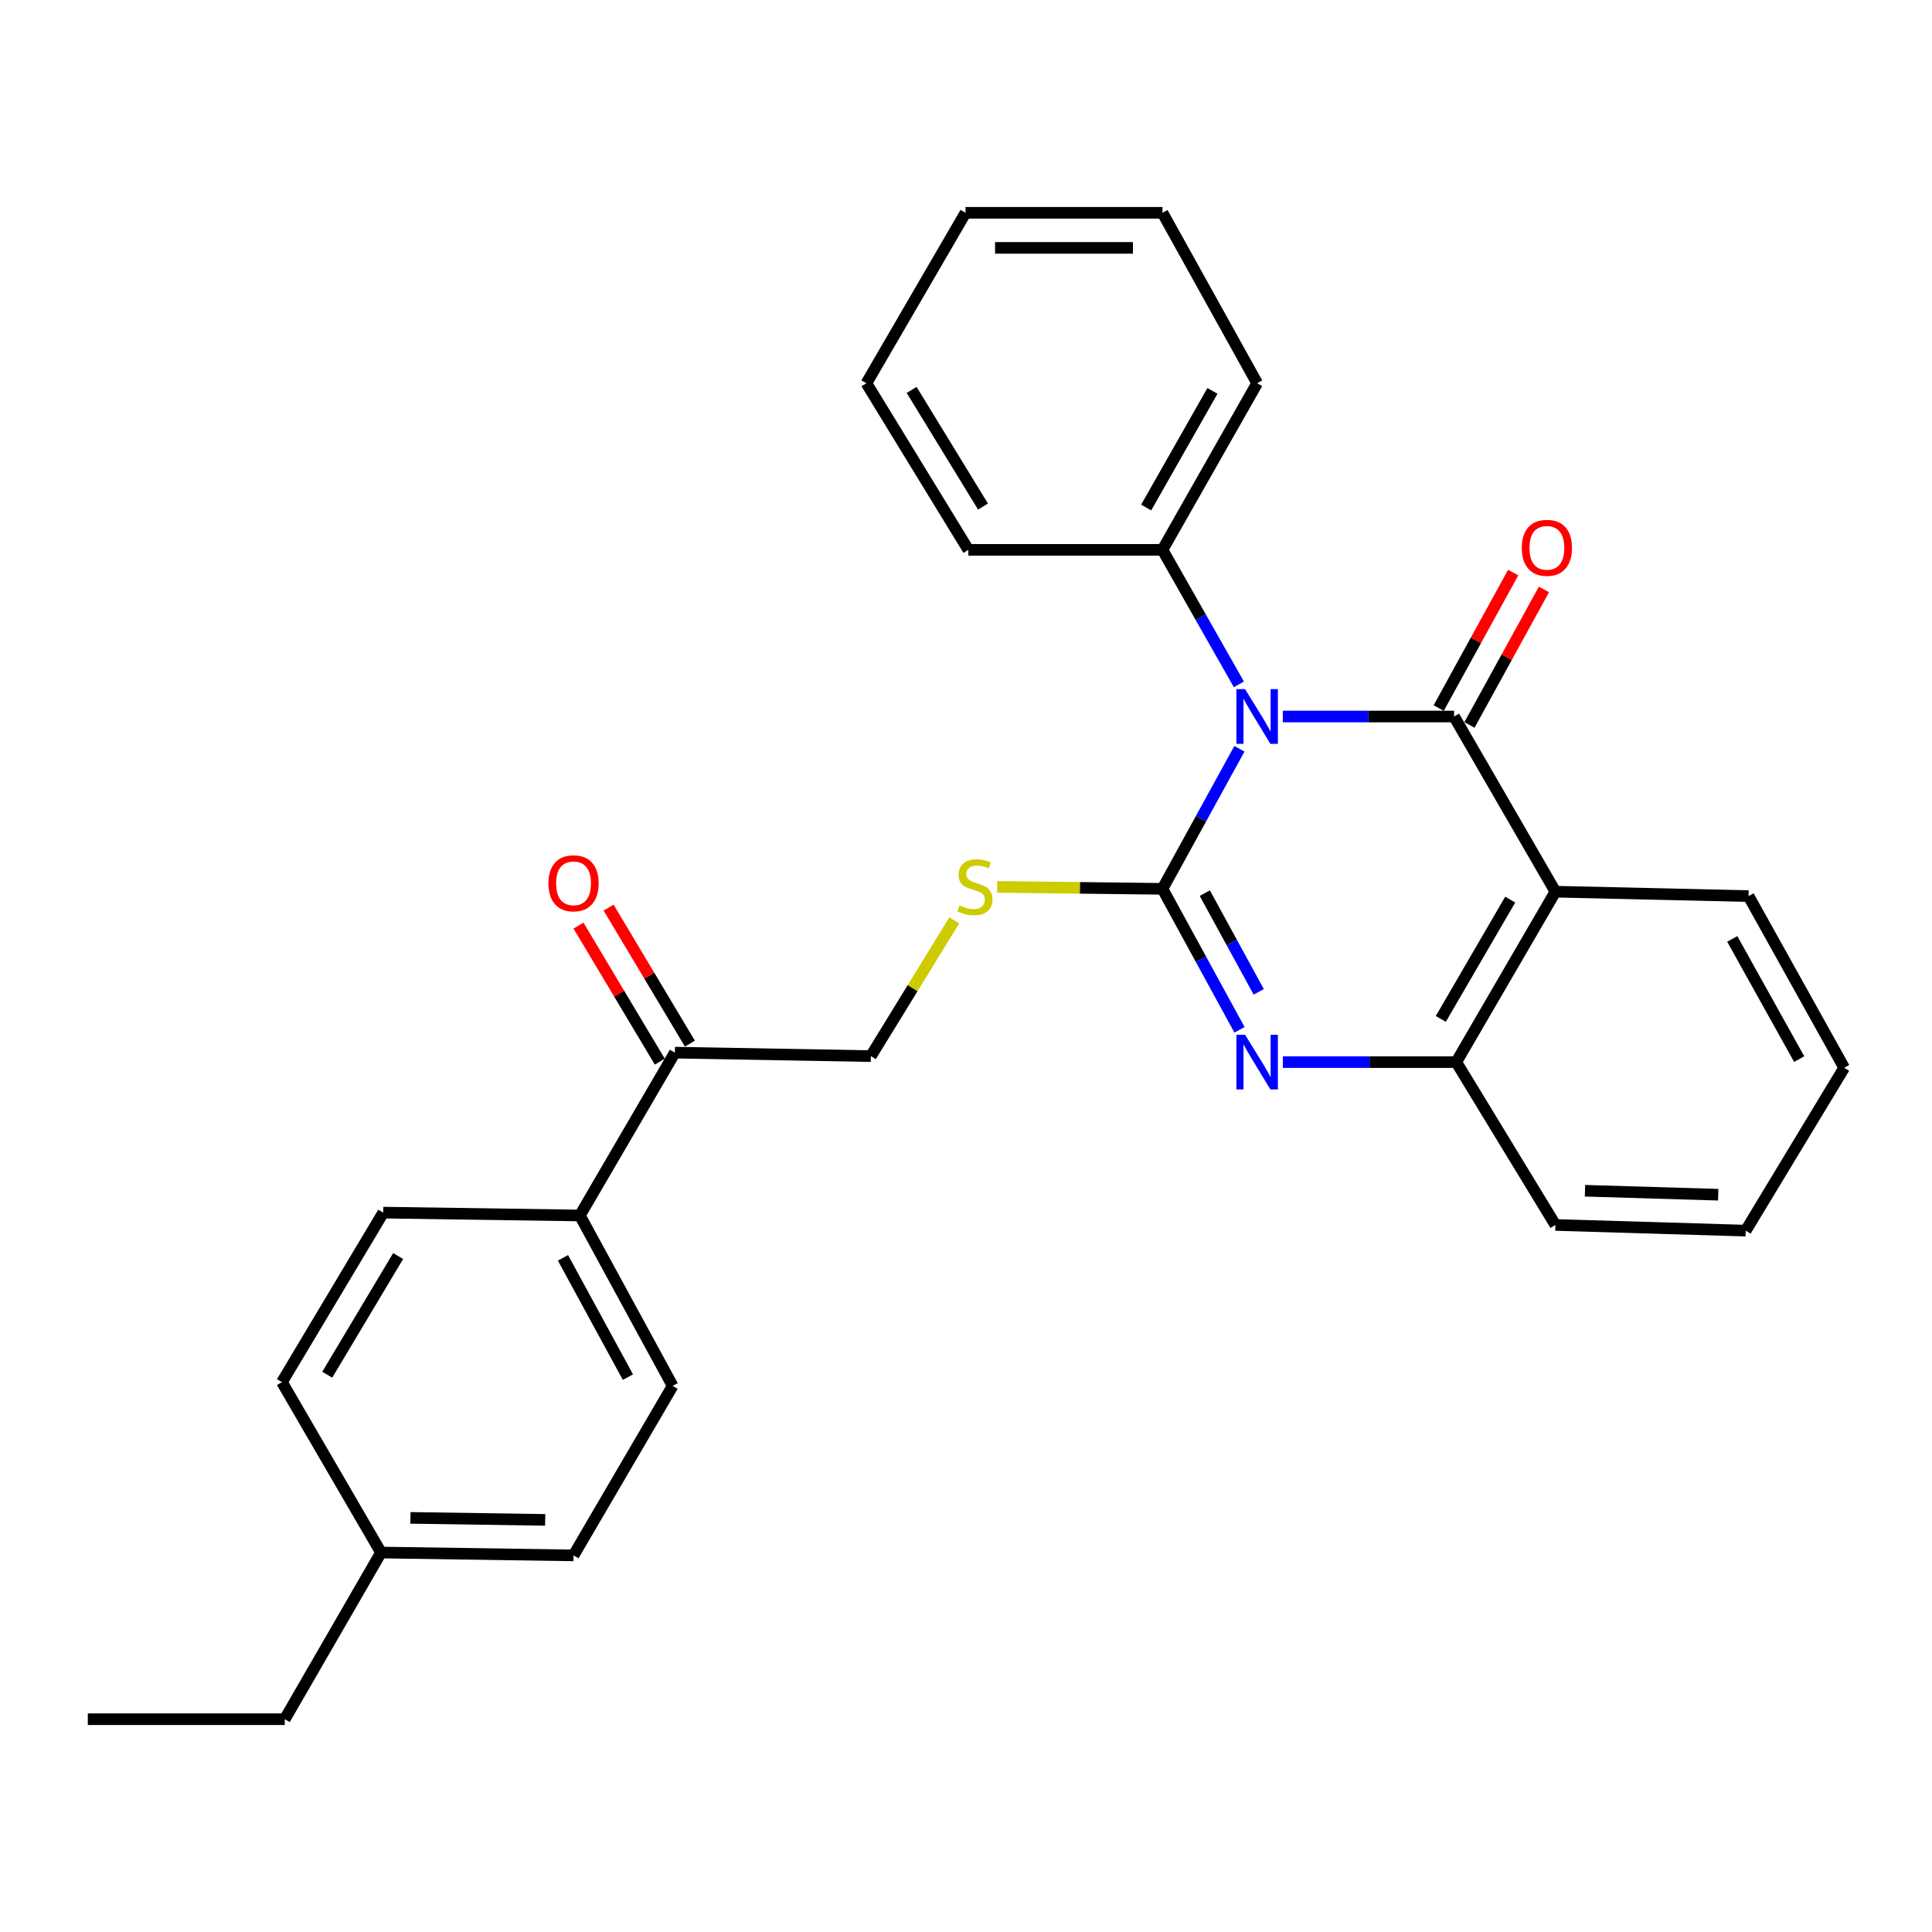 <?xml version='1.0' encoding='iso-8859-1'?>
<svg version='1.1' baseProfile='full'
              xmlns='http://www.w3.org/2000/svg'
                      xmlns:rdkit='http://www.rdkit.org/xml'
                      xmlns:xlink='http://www.w3.org/1999/xlink'
                  xml:space='preserve'
width='1000px' height='1000px' viewBox='0 0 1000 1000'>
<!-- END OF HEADER -->
<rect style='opacity:1.0;fill:#FFFFFF;stroke:none' width='1000' height='1000' x='0' y='0'> </rect>
<path class='bond-0' d='M 641.518,387.569 L 621.606,423.814' style='fill:none;fill-rule:evenodd;stroke:#0000FF;stroke-width:6px;stroke-linecap:butt;stroke-linejoin:miter;stroke-opacity:1' />
<path class='bond-0' d='M 621.606,423.814 L 601.694,460.059' style='fill:none;fill-rule:evenodd;stroke:#000000;stroke-width:6px;stroke-linecap:butt;stroke-linejoin:miter;stroke-opacity:1' />
<path class='bond-1' d='M 663.983,370.865 L 708.307,370.865' style='fill:none;fill-rule:evenodd;stroke:#0000FF;stroke-width:6px;stroke-linecap:butt;stroke-linejoin:miter;stroke-opacity:1' />
<path class='bond-1' d='M 708.307,370.865 L 752.631,370.865' style='fill:none;fill-rule:evenodd;stroke:#000000;stroke-width:6px;stroke-linecap:butt;stroke-linejoin:miter;stroke-opacity:1' />
<path class='bond-6' d='M 641.242,354.225 L 621.468,319.416' style='fill:none;fill-rule:evenodd;stroke:#0000FF;stroke-width:6px;stroke-linecap:butt;stroke-linejoin:miter;stroke-opacity:1' />
<path class='bond-6' d='M 621.468,319.416 L 601.694,284.607' style='fill:none;fill-rule:evenodd;stroke:#000000;stroke-width:6px;stroke-linecap:butt;stroke-linejoin:miter;stroke-opacity:1' />
<path class='bond-2' d='M 601.694,460.059 L 621.628,496.546' style='fill:none;fill-rule:evenodd;stroke:#000000;stroke-width:6px;stroke-linecap:butt;stroke-linejoin:miter;stroke-opacity:1' />
<path class='bond-2' d='M 621.628,496.546 L 641.562,533.032' style='fill:none;fill-rule:evenodd;stroke:#0000FF;stroke-width:6px;stroke-linecap:butt;stroke-linejoin:miter;stroke-opacity:1' />
<path class='bond-2' d='M 623.61,462.298 L 637.564,487.839' style='fill:none;fill-rule:evenodd;stroke:#000000;stroke-width:6px;stroke-linecap:butt;stroke-linejoin:miter;stroke-opacity:1' />
<path class='bond-2' d='M 637.564,487.839 L 651.518,513.38' style='fill:none;fill-rule:evenodd;stroke:#0000FF;stroke-width:6px;stroke-linecap:butt;stroke-linejoin:miter;stroke-opacity:1' />
<path class='bond-5' d='M 601.694,460.059 L 558.921,459.556' style='fill:none;fill-rule:evenodd;stroke:#000000;stroke-width:6px;stroke-linecap:butt;stroke-linejoin:miter;stroke-opacity:1' />
<path class='bond-5' d='M 558.921,459.556 L 516.147,459.054' style='fill:none;fill-rule:evenodd;stroke:#CCCC00;stroke-width:6px;stroke-linecap:butt;stroke-linejoin:miter;stroke-opacity:1' />
<path class='bond-3' d='M 752.631,370.865 L 805.072,461.532' style='fill:none;fill-rule:evenodd;stroke:#000000;stroke-width:6px;stroke-linecap:butt;stroke-linejoin:miter;stroke-opacity:1' />
<path class='bond-7' d='M 760.588,375.238 L 779.862,340.171' style='fill:none;fill-rule:evenodd;stroke:#000000;stroke-width:6px;stroke-linecap:butt;stroke-linejoin:miter;stroke-opacity:1' />
<path class='bond-7' d='M 779.862,340.171 L 799.137,305.103' style='fill:none;fill-rule:evenodd;stroke:#FF0000;stroke-width:6px;stroke-linecap:butt;stroke-linejoin:miter;stroke-opacity:1' />
<path class='bond-7' d='M 744.674,366.491 L 763.948,331.424' style='fill:none;fill-rule:evenodd;stroke:#000000;stroke-width:6px;stroke-linecap:butt;stroke-linejoin:miter;stroke-opacity:1' />
<path class='bond-7' d='M 763.948,331.424 L 783.223,296.356' style='fill:none;fill-rule:evenodd;stroke:#FF0000;stroke-width:6px;stroke-linecap:butt;stroke-linejoin:miter;stroke-opacity:1' />
<path class='bond-28' d='M 664.011,549.747 L 708.886,549.747' style='fill:none;fill-rule:evenodd;stroke:#0000FF;stroke-width:6px;stroke-linecap:butt;stroke-linejoin:miter;stroke-opacity:1' />
<path class='bond-28' d='M 708.886,549.747 L 753.761,549.747' style='fill:none;fill-rule:evenodd;stroke:#000000;stroke-width:6px;stroke-linecap:butt;stroke-linejoin:miter;stroke-opacity:1' />
<path class='bond-4' d='M 805.072,461.532 L 753.761,549.747' style='fill:none;fill-rule:evenodd;stroke:#000000;stroke-width:6px;stroke-linecap:butt;stroke-linejoin:miter;stroke-opacity:1' />
<path class='bond-4' d='M 781.678,465.634 L 745.76,527.385' style='fill:none;fill-rule:evenodd;stroke:#000000;stroke-width:6px;stroke-linecap:butt;stroke-linejoin:miter;stroke-opacity:1' />
<path class='bond-14' d='M 805.072,461.532 L 905.05,463.822' style='fill:none;fill-rule:evenodd;stroke:#000000;stroke-width:6px;stroke-linecap:butt;stroke-linejoin:miter;stroke-opacity:1' />
<path class='bond-18' d='M 753.761,549.747 L 805.072,634.038' style='fill:none;fill-rule:evenodd;stroke:#000000;stroke-width:6px;stroke-linecap:butt;stroke-linejoin:miter;stroke-opacity:1' />
<path class='bond-10' d='M 493.921,476.373 L 472.339,511.511' style='fill:none;fill-rule:evenodd;stroke:#CCCC00;stroke-width:6px;stroke-linecap:butt;stroke-linejoin:miter;stroke-opacity:1' />
<path class='bond-10' d='M 472.339,511.511 L 450.757,546.65' style='fill:none;fill-rule:evenodd;stroke:#000000;stroke-width:6px;stroke-linecap:butt;stroke-linejoin:miter;stroke-opacity:1' />
<path class='bond-19' d='M 601.694,284.607 L 650.695,198.359' style='fill:none;fill-rule:evenodd;stroke:#000000;stroke-width:6px;stroke-linecap:butt;stroke-linejoin:miter;stroke-opacity:1' />
<path class='bond-19' d='M 593.255,262.699 L 627.555,202.325' style='fill:none;fill-rule:evenodd;stroke:#000000;stroke-width:6px;stroke-linecap:butt;stroke-linejoin:miter;stroke-opacity:1' />
<path class='bond-20' d='M 601.694,284.607 L 501.221,284.607' style='fill:none;fill-rule:evenodd;stroke:#000000;stroke-width:6px;stroke-linecap:butt;stroke-linejoin:miter;stroke-opacity:1' />
<path class='bond-8' d='M 349.305,544.844 L 450.757,546.65' style='fill:none;fill-rule:evenodd;stroke:#000000;stroke-width:6px;stroke-linecap:butt;stroke-linejoin:miter;stroke-opacity:1' />
<path class='bond-9' d='M 349.305,544.844 L 300.133,629.135' style='fill:none;fill-rule:evenodd;stroke:#000000;stroke-width:6px;stroke-linecap:butt;stroke-linejoin:miter;stroke-opacity:1' />
<path class='bond-11' d='M 357.099,540.186 L 336.054,504.978' style='fill:none;fill-rule:evenodd;stroke:#000000;stroke-width:6px;stroke-linecap:butt;stroke-linejoin:miter;stroke-opacity:1' />
<path class='bond-11' d='M 336.054,504.978 L 315.008,469.77' style='fill:none;fill-rule:evenodd;stroke:#FF0000;stroke-width:6px;stroke-linecap:butt;stroke-linejoin:miter;stroke-opacity:1' />
<path class='bond-11' d='M 341.512,549.503 L 320.466,514.295' style='fill:none;fill-rule:evenodd;stroke:#000000;stroke-width:6px;stroke-linecap:butt;stroke-linejoin:miter;stroke-opacity:1' />
<path class='bond-11' d='M 320.466,514.295 L 299.421,479.087' style='fill:none;fill-rule:evenodd;stroke:#FF0000;stroke-width:6px;stroke-linecap:butt;stroke-linejoin:miter;stroke-opacity:1' />
<path class='bond-12' d='M 300.133,629.135 L 348.165,717.34' style='fill:none;fill-rule:evenodd;stroke:#000000;stroke-width:6px;stroke-linecap:butt;stroke-linejoin:miter;stroke-opacity:1' />
<path class='bond-12' d='M 291.39,651.051 L 325.012,712.794' style='fill:none;fill-rule:evenodd;stroke:#000000;stroke-width:6px;stroke-linecap:butt;stroke-linejoin:miter;stroke-opacity:1' />
<path class='bond-13' d='M 300.133,629.135 L 198.359,627.652' style='fill:none;fill-rule:evenodd;stroke:#000000;stroke-width:6px;stroke-linecap:butt;stroke-linejoin:miter;stroke-opacity:1' />
<path class='bond-16' d='M 348.165,717.34 L 296.864,805.072' style='fill:none;fill-rule:evenodd;stroke:#000000;stroke-width:6px;stroke-linecap:butt;stroke-linejoin:miter;stroke-opacity:1' />
<path class='bond-15' d='M 198.359,627.652 L 145.928,715.393' style='fill:none;fill-rule:evenodd;stroke:#000000;stroke-width:6px;stroke-linecap:butt;stroke-linejoin:miter;stroke-opacity:1' />
<path class='bond-15' d='M 206.082,650.128 L 169.381,711.547' style='fill:none;fill-rule:evenodd;stroke:#000000;stroke-width:6px;stroke-linecap:butt;stroke-linejoin:miter;stroke-opacity:1' />
<path class='bond-22' d='M 905.05,463.822 L 954.545,552.683' style='fill:none;fill-rule:evenodd;stroke:#000000;stroke-width:6px;stroke-linecap:butt;stroke-linejoin:miter;stroke-opacity:1' />
<path class='bond-22' d='M 896.61,485.988 L 931.257,548.19' style='fill:none;fill-rule:evenodd;stroke:#000000;stroke-width:6px;stroke-linecap:butt;stroke-linejoin:miter;stroke-opacity:1' />
<path class='bond-17' d='M 145.928,715.393 L 197.219,803.589' style='fill:none;fill-rule:evenodd;stroke:#000000;stroke-width:6px;stroke-linecap:butt;stroke-linejoin:miter;stroke-opacity:1' />
<path class='bond-31' d='M 296.864,805.072 L 197.219,803.589' style='fill:none;fill-rule:evenodd;stroke:#000000;stroke-width:6px;stroke-linecap:butt;stroke-linejoin:miter;stroke-opacity:1' />
<path class='bond-31' d='M 282.188,786.692 L 212.436,785.653' style='fill:none;fill-rule:evenodd;stroke:#000000;stroke-width:6px;stroke-linecap:butt;stroke-linejoin:miter;stroke-opacity:1' />
<path class='bond-21' d='M 197.219,803.589 L 147.391,889.857' style='fill:none;fill-rule:evenodd;stroke:#000000;stroke-width:6px;stroke-linecap:butt;stroke-linejoin:miter;stroke-opacity:1' />
<path class='bond-30' d='M 805.072,634.038 L 903.577,636.974' style='fill:none;fill-rule:evenodd;stroke:#000000;stroke-width:6px;stroke-linecap:butt;stroke-linejoin:miter;stroke-opacity:1' />
<path class='bond-30' d='M 820.388,616.327 L 889.343,618.382' style='fill:none;fill-rule:evenodd;stroke:#000000;stroke-width:6px;stroke-linecap:butt;stroke-linejoin:miter;stroke-opacity:1' />
<path class='bond-26' d='M 650.695,198.359 L 601.694,110.143' style='fill:none;fill-rule:evenodd;stroke:#000000;stroke-width:6px;stroke-linecap:butt;stroke-linejoin:miter;stroke-opacity:1' />
<path class='bond-25' d='M 501.221,284.607 L 448.457,198.359' style='fill:none;fill-rule:evenodd;stroke:#000000;stroke-width:6px;stroke-linecap:butt;stroke-linejoin:miter;stroke-opacity:1' />
<path class='bond-25' d='M 508.797,262.193 L 471.862,201.819' style='fill:none;fill-rule:evenodd;stroke:#000000;stroke-width:6px;stroke-linecap:butt;stroke-linejoin:miter;stroke-opacity:1' />
<path class='bond-24' d='M 147.391,889.857 L 45.455,889.857' style='fill:none;fill-rule:evenodd;stroke:#000000;stroke-width:6px;stroke-linecap:butt;stroke-linejoin:miter;stroke-opacity:1' />
<path class='bond-23' d='M 954.545,552.683 L 903.577,636.974' style='fill:none;fill-rule:evenodd;stroke:#000000;stroke-width:6px;stroke-linecap:butt;stroke-linejoin:miter;stroke-opacity:1' />
<path class='bond-27' d='M 448.457,198.359 L 499.758,110.143' style='fill:none;fill-rule:evenodd;stroke:#000000;stroke-width:6px;stroke-linecap:butt;stroke-linejoin:miter;stroke-opacity:1' />
<path class='bond-29' d='M 601.694,110.143 L 499.758,110.143' style='fill:none;fill-rule:evenodd;stroke:#000000;stroke-width:6px;stroke-linecap:butt;stroke-linejoin:miter;stroke-opacity:1' />
<path class='bond-29' d='M 586.403,128.303 L 515.048,128.303' style='fill:none;fill-rule:evenodd;stroke:#000000;stroke-width:6px;stroke-linecap:butt;stroke-linejoin:miter;stroke-opacity:1' />
<path  class='atom-0' d='M 644.435 356.705
L 653.715 371.705
Q 654.635 373.185, 656.115 375.865
Q 657.595 378.545, 657.675 378.705
L 657.675 356.705
L 661.435 356.705
L 661.435 385.025
L 657.555 385.025
L 647.595 368.625
Q 646.435 366.705, 645.195 364.505
Q 643.995 362.305, 643.635 361.625
L 643.635 385.025
L 639.955 385.025
L 639.955 356.705
L 644.435 356.705
' fill='#0000FF'/>
<path  class='atom-3' d='M 644.435 535.587
L 653.715 550.587
Q 654.635 552.067, 656.115 554.747
Q 657.595 557.427, 657.675 557.587
L 657.675 535.587
L 661.435 535.587
L 661.435 563.907
L 657.555 563.907
L 647.595 547.507
Q 646.435 545.587, 645.195 543.387
Q 643.995 541.187, 643.635 540.507
L 643.635 563.907
L 639.955 563.907
L 639.955 535.587
L 644.435 535.587
' fill='#0000FF'/>
<path  class='atom-6' d='M 496.641 468.639
Q 496.961 468.759, 498.281 469.319
Q 499.601 469.879, 501.041 470.239
Q 502.521 470.559, 503.961 470.559
Q 506.641 470.559, 508.201 469.279
Q 509.761 467.959, 509.761 465.679
Q 509.761 464.119, 508.961 463.159
Q 508.201 462.199, 507.001 461.679
Q 505.801 461.159, 503.801 460.559
Q 501.281 459.799, 499.761 459.079
Q 498.281 458.359, 497.201 456.839
Q 496.161 455.319, 496.161 452.759
Q 496.161 449.199, 498.561 446.999
Q 501.001 444.799, 505.801 444.799
Q 509.081 444.799, 512.801 446.359
L 511.881 449.439
Q 508.481 448.039, 505.921 448.039
Q 503.161 448.039, 501.641 449.199
Q 500.121 450.319, 500.161 452.279
Q 500.161 453.799, 500.921 454.719
Q 501.721 455.639, 502.841 456.159
Q 504.001 456.679, 505.921 457.279
Q 508.481 458.079, 510.001 458.879
Q 511.521 459.679, 512.601 461.319
Q 513.721 462.919, 513.721 465.679
Q 513.721 469.599, 511.081 471.719
Q 508.481 473.799, 504.121 473.799
Q 501.601 473.799, 499.681 473.239
Q 497.801 472.719, 495.561 471.799
L 496.641 468.639
' fill='#CCCC00'/>
<path  class='atom-8' d='M 787.663 283.557
Q 787.663 276.757, 791.023 272.957
Q 794.383 269.157, 800.663 269.157
Q 806.943 269.157, 810.303 272.957
Q 813.663 276.757, 813.663 283.557
Q 813.663 290.437, 810.263 294.357
Q 806.863 298.237, 800.663 298.237
Q 794.423 298.237, 791.023 294.357
Q 787.663 290.477, 787.663 283.557
M 800.663 295.037
Q 804.983 295.037, 807.303 292.157
Q 809.663 289.237, 809.663 283.557
Q 809.663 277.997, 807.303 275.197
Q 804.983 272.357, 800.663 272.357
Q 796.343 272.357, 793.983 275.157
Q 791.663 277.957, 791.663 283.557
Q 791.663 289.277, 793.983 292.157
Q 796.343 295.037, 800.663 295.037
' fill='#FF0000'/>
<path  class='atom-12' d='M 283.864 457.193
Q 283.864 450.393, 287.224 446.593
Q 290.584 442.793, 296.864 442.793
Q 303.144 442.793, 306.504 446.593
Q 309.864 450.393, 309.864 457.193
Q 309.864 464.073, 306.464 467.993
Q 303.064 471.873, 296.864 471.873
Q 290.624 471.873, 287.224 467.993
Q 283.864 464.113, 283.864 457.193
M 296.864 468.673
Q 301.184 468.673, 303.504 465.793
Q 305.864 462.873, 305.864 457.193
Q 305.864 451.633, 303.504 448.833
Q 301.184 445.993, 296.864 445.993
Q 292.544 445.993, 290.184 448.793
Q 287.864 451.593, 287.864 457.193
Q 287.864 462.913, 290.184 465.793
Q 292.544 468.673, 296.864 468.673
' fill='#FF0000'/>
</svg>
